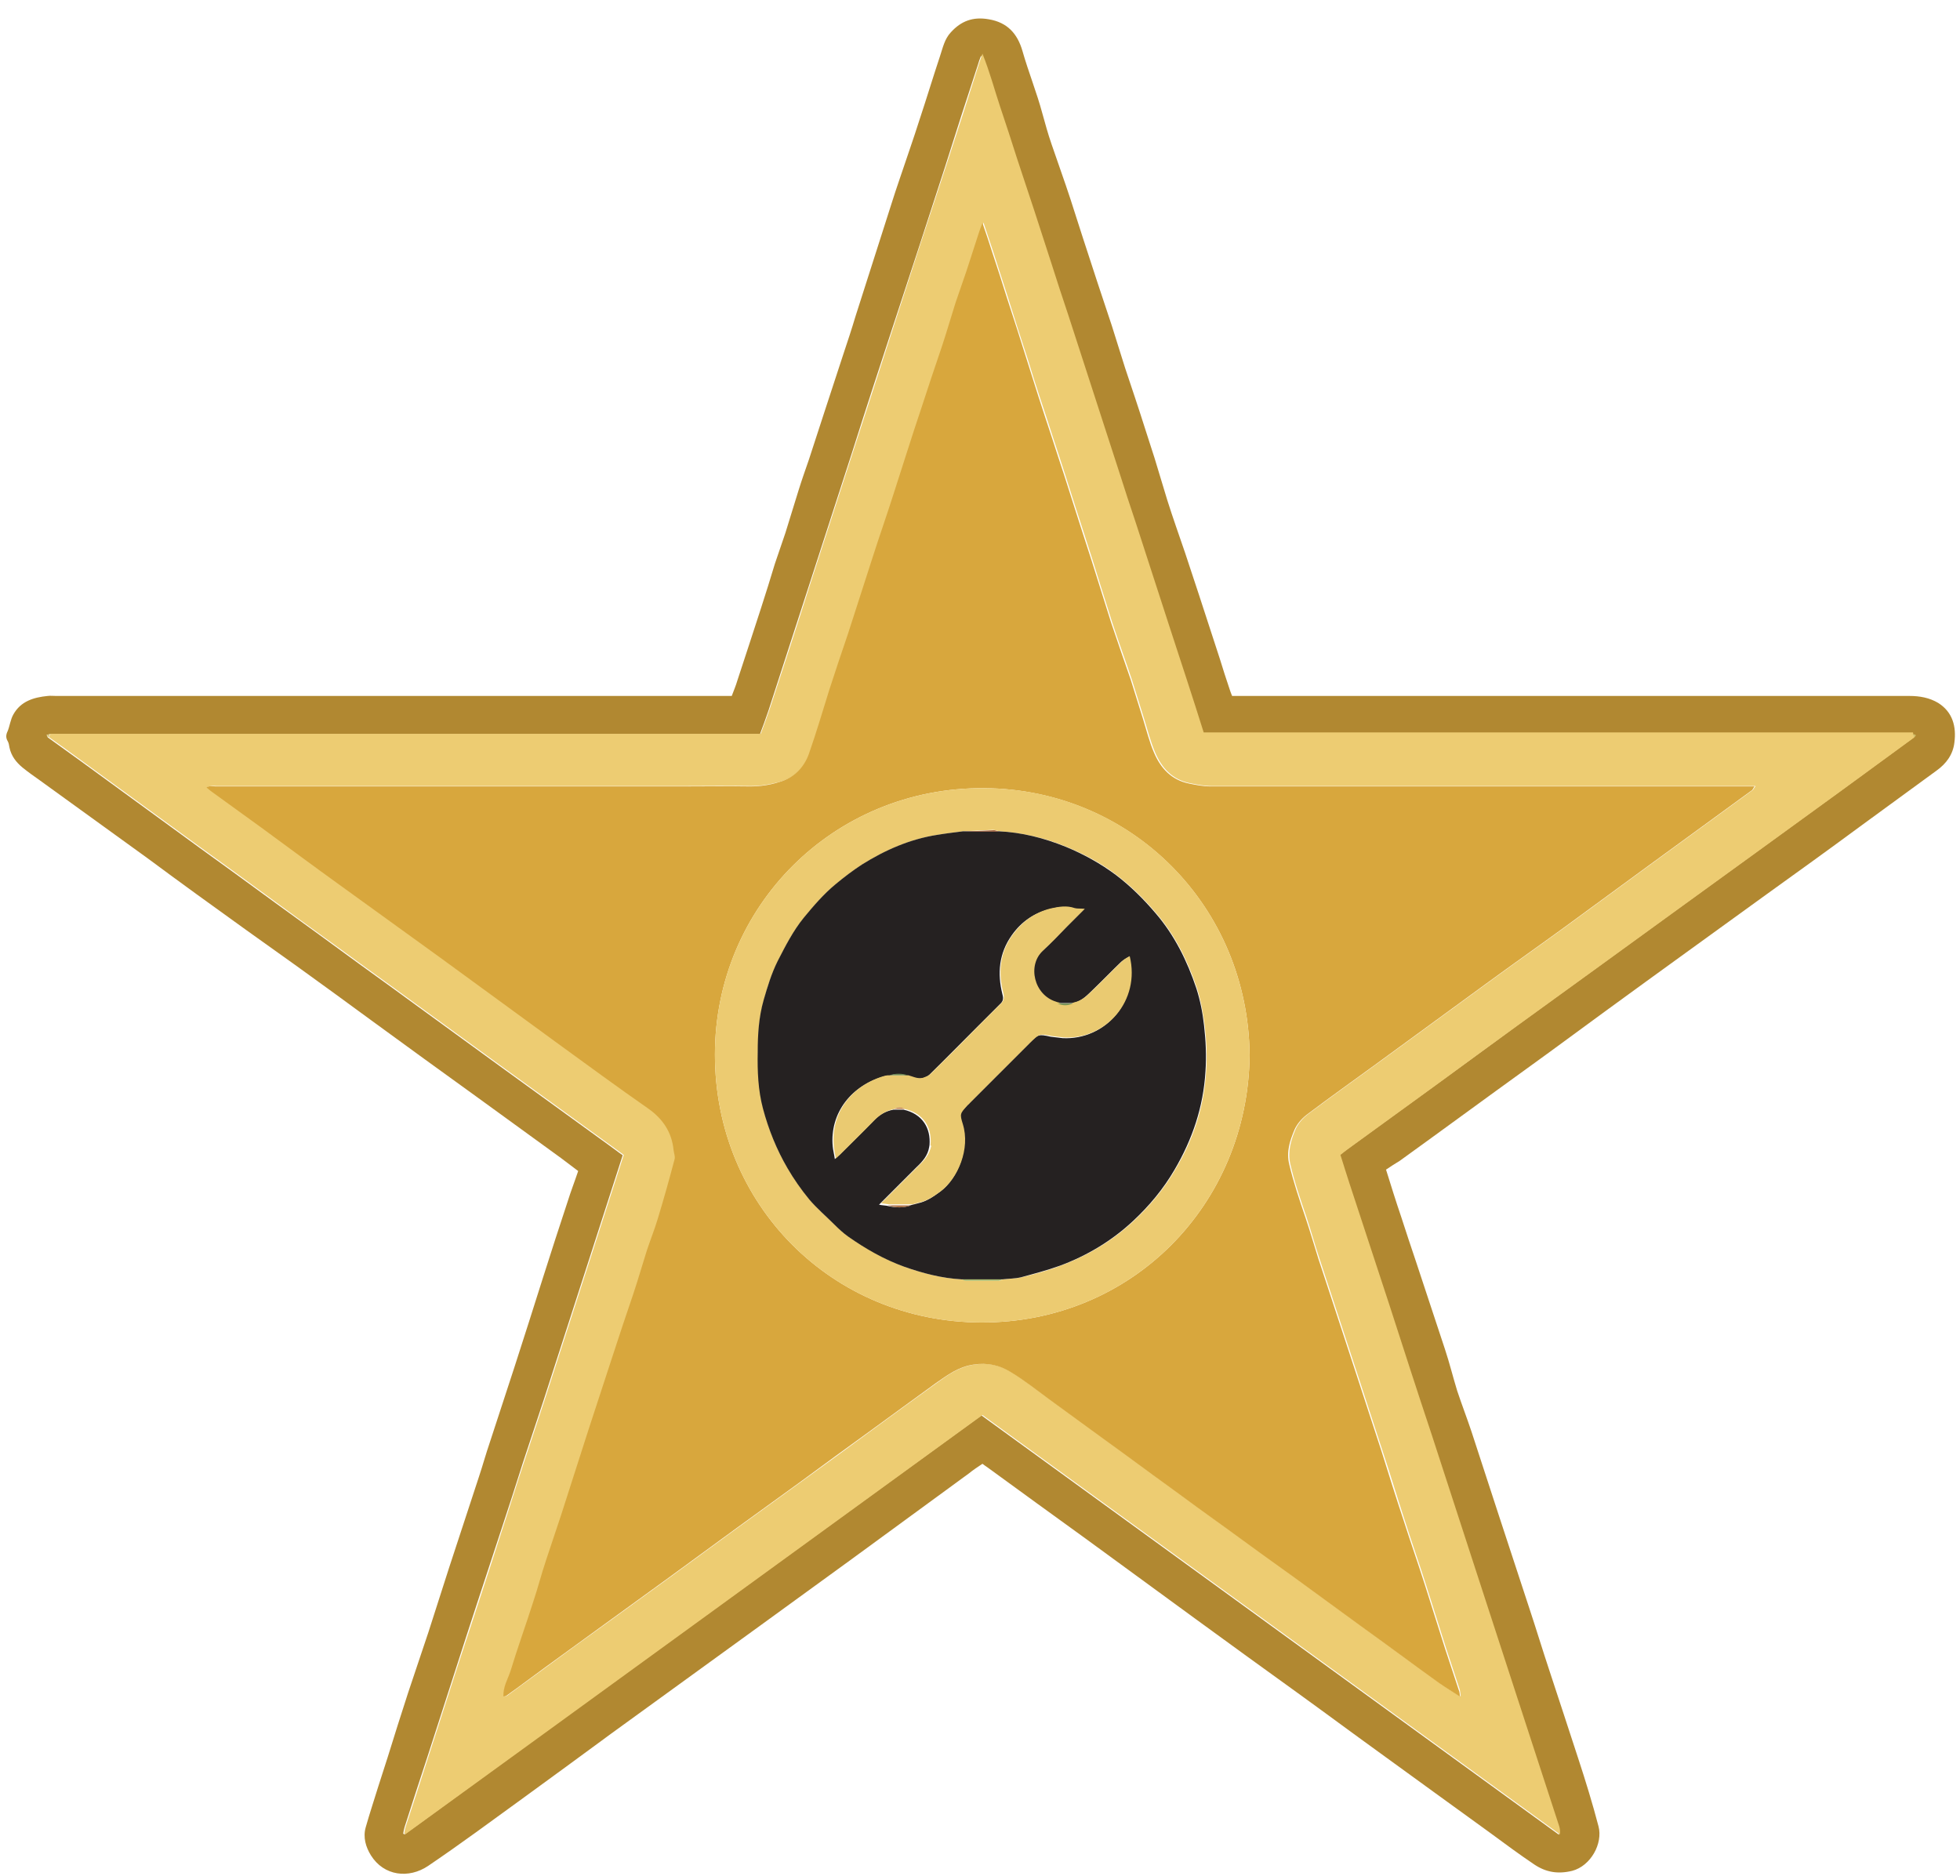 <svg enable-background="new 0 0 559 535" viewBox="0 0 559 535" xmlns="http://www.w3.org/2000/svg"><path d="m395.3 333.6c1.4 4.5 2.8 9 4.3 13.4 1.4 4.3 2.8 8.6 4.3 13 2.7 8.3 5.5 16.5 8.2 24.8 1.3 3.9 2.3 8 3.5 11.9 1.3 3.9 2.8 7.8 4.1 11.7 2.6 7.9 5.1 15.7 7.7 23.6 2.9 8.8 5.8 17.6 8.7 26.5 2 6 3.8 12 5.8 18 2.7 8.3 5.5 16.6 8.2 25 2.1 6.4 4.1 12.9 5.8 19.4 1.3 4.9-2.2 11.3-7.5 12.7-4.1 1-7.5.4-10.8-1.8-4.3-2.9-8.5-6-12.7-9.1-10.4-7.5-20.8-15.1-31.3-22.7-7.9-5.7-15.7-11.5-23.6-17.2-9.7-7-19.4-14-29.1-21.1-10.4-7.6-20.8-15.2-31.2-22.8-9.4-6.8-18.8-13.6-28.1-20.4-.4-.3-.8-.5-1.4-1-1.3.9-2.6 1.7-3.8 2.7-11.2 8.2-22.3 16.3-33.5 24.5-8.5 6.2-17.1 12.4-25.6 18.6-14.3 10.4-28.6 20.7-42.9 31.1-8.3 6.1-16.6 12.2-25 18.3-9.1 6.6-18 13.2-27.3 19.5-5.5 3.7-12.6 2.9-16.3-3-1.5-2.4-2.3-5.2-1.5-8 1.1-3.9 2.4-7.8 3.6-11.7.9-2.8 1.8-5.6 2.7-8.4 1.9-6.1 3.8-12.2 5.8-18.3 1.9-5.8 3.9-11.5 5.8-17.3 2-6.1 3.9-12.3 5.9-18.4 2.8-8.6 5.7-17.3 8.5-25.9 1.1-3.3 2-6.6 3.1-9.8 2.3-7.1 4.7-14.3 7-21.4 2.8-8.6 5.5-17.2 8.2-25.7 2.3-7.2 4.6-14.4 7-21.6.9-2.9 2-5.7 3-8.7-1.6-1.2-3.3-2.5-4.9-3.7-8-5.8-16-11.6-24.1-17.5-10-7.2-19.9-14.4-29.9-21.7-7.1-5.2-14.2-10.4-21.3-15.5-9.7-6.9-19.2-13.7-28.7-20.6-4.7-3.4-9.3-6.8-13.9-10.2-10.2-7.4-20.5-14.8-30.7-22.2-1.7-1.2-3.4-2.4-5-3.7-1.8-1.5-3.2-3.3-3.7-5.7-.1-.6-.2-1.3-.5-1.8-.6-1-.5-1.9 0-2.9.6-1.5.8-3.3 1.6-4.7 2.1-3.8 5.8-4.9 9.8-5.3.8-.1 1.6 0 2.4 0h189.6 3.1c.6-1.6 1.2-3 1.6-4.4 2.2-6.8 4.5-13.6 6.7-20.5 1.4-4.3 2.7-8.5 4-12.8 1-3 2-5.9 3-8.8 1.3-4.1 2.5-8.2 3.8-12.3.9-2.9 1.9-5.7 2.9-8.6 1.4-4.4 2.9-8.8 4.3-13.2 1.8-5.6 3.7-11.2 5.5-16.8 1.2-3.6 2.4-7.2 3.5-10.9 2.6-8.1 5.2-16.3 7.8-24.4 1.6-4.9 3.1-9.9 4.8-14.8 1.9-5.7 3.9-11.3 5.7-17 2-6 3.8-12 5.8-18 .8-2.4 1.3-4.9 3.1-6.8 2.9-3.2 6.3-4.5 10.8-3.7 5.4.9 8.2 4.2 9.6 9 1.7 6 4.1 11.9 5.7 17.9.8 2.9 1.6 5.8 2.6 8.7 1.8 5.3 3.7 10.5 5.4 15.7 1.2 3.6 2.3 7.3 3.5 10.9 2.7 8.4 5.5 16.8 8.3 25.2 1.3 4 2.5 8.1 3.8 12.1 1.9 5.7 3.8 11.3 5.6 17 .9 2.9 1.9 5.8 2.8 8.7 1.2 4 2.4 8 3.6 11.9 1.6 5.1 3.4 10.1 5.1 15.1 1.3 3.9 2.6 7.9 3.9 11.8 2 6.1 4 12.3 6 18.4.9 2.9 1.8 5.8 2.8 8.7.2.6.4 1.2.7 1.9h2.9 190.3c2.9 0 5.7.5 8.2 2 4.1 2.6 5.2 6.7 4.6 11.3-.4 3.4-2.3 6-5.1 8-7.3 5.3-14.6 10.7-21.9 16-8.8 6.5-17.7 12.9-26.6 19.3-15.3 11.1-30.6 22.1-45.8 33.2-7.4 5.4-14.8 10.9-22.3 16.3-12.2 8.8-24.3 17.7-36.5 26.5-1.3.8-2.6 1.6-3.9 2.5zm-179.1-124.2c-1 0-1.9 0-2.9 0-65.4 0-130.9 0-196.3 0-1 0-1.9 0-2.9 0-.3.1-.5.1-.8.2.1.2.2.5.3.7 3.1 2.2 6.2 4.5 9.3 6.7 9.6 7 19.2 14 28.8 21 6.8 5 13.7 9.9 20.5 14.9 8.3 6.1 16.7 12.1 25 18.2 6.8 5 13.7 9.9 20.5 14.9 8.2 6 16.4 11.9 24.6 17.9 10.5 7.6 21.1 15.3 31.6 22.9 1.3.9 2.5 1.9 3.7 2.7-3.4 10.5-6.7 20.8-10 31-4.2 13-8.4 26-12.6 39-1.9 5.8-3.9 11.7-5.8 17.5-2.1 6.6-4.2 13.2-6.4 19.8-4.3 13.1-8.6 26.1-12.8 39.2-2.7 8.3-5.4 16.7-8.1 25.1-2.2 6.7-4.4 13.4-6.5 20-.2.6-.3 1.2-.4 1.9.1.1.3.1.4.2 54.8-39.9 109.7-79.7 164.5-119.5 55.1 40 109.9 79.8 164.7 119.6.2-.9.1-1.6-.2-2.3-3.9-12.1-7.8-24.1-11.8-36.2-4.2-12.9-8.4-25.8-12.6-38.7-4-12.3-8-24.6-12-36.9-4-12.4-8-24.8-12.1-37.1-3.7-11.5-7.5-22.9-11.3-34.4-.9-2.7-1.7-5.4-2.6-8.2.8-.7 1.5-1.2 2.2-1.7 8.4-6.1 16.8-12.2 25.2-18.3 7.7-5.6 15.4-11.2 23-16.8 7.5-5.4 15-10.9 22.5-16.3 8.3-6 16.5-12 24.8-18l20.7-15c8.4-6.1 16.8-12.2 25.2-18.3 6.7-4.9 13.4-9.8 20.1-14.7.8-.8.2-.9-.5-.9-1.1 0-2.2 0-3.4 0-65.3 0-130.6 0-195.8 0-1 0-2 0-3.1 0-1.7-5.2-3.2-10.1-4.8-15-1.6-5-3.3-10-4.9-15-1.6-4.9-3.2-9.9-4.8-14.8s-3.2-9.9-4.8-14.8c-1.6-5-3.2-10-4.9-15-1.6-4.9-3.2-9.9-4.8-14.8s-3.2-9.9-4.8-14.8-3.2-9.9-4.8-14.8c-1.6-5-3.2-10-4.9-15-1.6-4.9-3.2-9.9-4.8-14.8s-3.3-9.9-4.9-14.8c-1.6-5-3.2-10-4.9-15-1.6-4.8-2.9-9.8-5-15-.5 1.3-.7 1.9-.9 2.6-3.2 9.7-6.3 19.4-9.4 29.2-4.9 15.1-9.8 30.2-14.8 45.3-3.9 11.9-7.8 23.8-11.6 35.8-4.1 12.7-8.2 25.4-12.3 38-3.9 11.9-7.7 23.9-11.6 35.8-.8 2.4-1.7 4.8-2.6 7.2 0-.4-.2-.4-.4-.4z" fill="#b18831"/><path d="m546 210.3c-6.7 4.9-13.4 9.8-20.1 14.7-8.4 6.1-16.8 12.2-25.2 18.3-6.9 5-13.8 10-20.7 15-8.3 6-16.5 12-24.8 18-7.5 5.4-15 10.9-22.5 16.3-7.7 5.6-15.4 11.2-23 16.8-8.4 6.1-16.8 12.2-25.2 18.3-.7.5-1.4 1.1-2.2 1.7.9 2.8 1.7 5.5 2.6 8.2 3.8 11.5 7.5 22.9 11.3 34.4 4 12.4 8 24.8 12.1 37.1 4 12.3 8 24.6 12 36.9 4.2 12.9 8.4 25.8 12.6 38.7 3.9 12.1 7.9 24.1 11.8 36.2.2.7.3 1.3.2 2.3-54.8-39.8-109.6-79.6-164.7-119.6-54.8 39.8-109.6 79.7-164.5 119.5-.1-.1-.3-.1-.4-.2.1-.6.2-1.3.4-1.9 2.2-6.7 4.4-13.4 6.5-20 2.7-8.4 5.4-16.7 8.1-25.1 4.3-13.1 8.6-26.1 12.8-39.2 2.2-6.6 4.2-13.2 6.4-19.8 1.9-5.8 3.9-11.7 5.8-17.5 4.2-13 8.4-26 12.6-39 3.3-10.3 6.6-20.5 10-31-1.2-.9-2.5-1.8-3.7-2.7-10.5-7.6-21.1-15.3-31.6-22.9-8.2-6-16.4-11.9-24.6-17.9-6.8-5-13.7-9.9-20.5-14.9-8.3-6-16.7-12.1-25-18.2-6.8-5-13.7-9.9-20.5-14.9-9.6-7-19.2-14-28.8-21-3.1-2.3-6.2-4.5-9.3-6.7.2-.3.3-.6.5-.9h2.9 196.3 2.9c.2 0 .3 0 .5-.1.9-2.4 1.8-4.8 2.6-7.2 3.9-11.9 7.8-23.8 11.6-35.8 4.1-12.7 8.2-25.4 12.3-38 3.9-11.9 7.7-23.8 11.6-35.8 4.9-15.1 9.8-30.2 14.8-45.3 3.2-9.7 6.3-19.4 9.4-29.2.2-.7.5-1.3.9-2.6 2.1 5.2 3.4 10.2 5 15 1.7 5 3.3 10 4.9 15 1.6 4.9 3.3 9.9 4.9 14.8s3.2 9.9 4.8 14.8c1.6 5 3.2 10 4.9 15 1.6 4.9 3.2 9.9 4.8 14.8s3.2 9.9 4.8 14.8 3.2 9.9 4.8 14.8c1.6 5 3.2 10 4.9 15 1.6 4.9 3.2 9.9 4.8 14.8s3.2 9.9 4.8 14.8c1.6 5 3.3 10 4.9 15 1.6 4.9 3.2 9.9 4.8 15h3.1 195.8 3.4c.1.8.2 1.1.4 1.4zm-402.2 273.6c.3-.1.6-.1.9-.3 3.7-2.7 7.5-5.5 11.2-8.2 5.6-4.1 11.2-8.2 16.8-12.2 6.1-4.4 12.1-8.8 18.2-13.2 6.6-4.8 13.1-9.6 19.7-14.4 5.8-4.2 11.6-8.4 17.4-12.6 6.9-5 13.8-10 20.7-15.1 6.1-4.5 12.2-8.9 18.4-13.4 3.3-2.4 6.5-4.7 10.8-5.3 3.9-.6 7.4.2 10.5 2.1 3.9 2.4 7.6 5.3 11.3 8 5.5 4 11.1 8 16.6 12.1 5.7 4.1 11.3 8.3 17 12.4 5.7 4.2 11.5 8.3 17.2 12.5 6.3 4.5 12.6 9 18.8 13.6 6.3 4.6 12.6 9.2 18.9 13.8 7.5 5.5 14.9 10.9 22.4 16.3 1.9 1.4 4 2.6 6 3.9l.2.2c-.1-.1-.1-.1-.2-.2-.1-.7-.1-1.4-.3-2.1-1.3-3.9-2.6-7.8-3.9-11.8-1.9-6-3.8-12-5.7-18-2-6.3-4.2-12.5-6.2-18.8-2.1-6.4-4-12.8-6.1-19.1-2.2-6.7-4.4-13.5-6.6-20.2-2.8-8.6-5.7-17.3-8.5-25.9-1-3-2-6.1-3-9.1-1.3-3.9-2.4-7.9-3.7-11.8-1.7-5-3.4-9.9-4.6-15.1-.8-3.6.2-6.8 1.5-9.9.7-1.6 2-3.1 3.4-4.2 6.5-4.9 13.1-9.6 19.7-14.4 11-8 22-16.1 33-24.1 7-5.1 14.1-10.1 21.1-15.2 8.1-5.9 16.2-11.9 24.3-17.8 9.6-7 19.2-14 28.8-21 .3-.2.5-.7.9-1.2-1.2 0-2.1 0-2.9 0-50.7 0-101.4 0-152.2 0-2.1 0-4.1-.4-6.1-.8-5.2-1-8.2-4.4-10.1-8.9-1.3-3.1-2.1-6.3-3.1-9.5-1.2-3.7-2.3-7.5-3.5-11.2-1.8-5.4-3.8-10.8-5.6-16.3-1.9-5.9-3.7-11.8-5.6-17.8-1.6-5.1-3.3-10.2-4.9-15.2-1-3-1.9-6.1-2.9-9.1-1.1-3.5-2.3-7-3.4-10.4-1.3-4.1-2.7-8.2-4-12.2-1.1-3.3-2.1-6.5-3.1-9.8-2-6.1-4-12.3-5.9-18.4-1.4-4.2-2.7-8.5-4.1-12.7-.9-2.6-1.7-5.2-2.8-8.4-.5 1.3-.8 1.9-1 2.7-1.2 3.7-2.4 7.4-3.6 11.1-1 3-2.1 6-3.1 9-1.3 4.2-2.6 8.4-3.9 12.5-1.9 5.9-3.9 11.8-5.9 17.7-2.6 8-5.1 16.1-7.8 24.1-2 6.3-4.2 12.5-6.2 18.8-2.3 7.1-4.6 14.3-6.9 21.4-1.7 5.3-3.5 10.6-5.3 15.9-2 6.1-3.7 12.2-5.8 18.2-1.4 3.9-4.2 6.8-8.3 8-2.7.8-5.6 1.3-8.5 1.3-6.5-.1-13 0-19.4 0-44.3 0-88.6 0-133 0-.8 0-1.7-.2-2.6.3.5.4.8.8 1.2 1 4.8 3.5 9.7 7 14.5 10.5 7.5 5.4 14.9 10.9 22.4 16.4 9.5 6.9 19 13.7 28.5 20.6 11 8 22 16.1 33 24.1 8.8 6.4 17.5 12.7 26.4 19 4.2 2.9 6.7 6.7 7.2 11.8.1.9.5 1.8.3 2.6-1.5 5.7-3.1 11.3-4.8 17-.9 3-2.1 6-3.1 9-1.3 4.2-2.6 8.4-3.9 12.5-1.9 5.9-3.9 11.8-5.9 17.7-2.3 7-4.6 14.1-6.9 21.1-2.6 8.1-5.2 16.2-7.8 24.3-1.4 4.3-2.9 8.6-4.3 12.9-1.2 3.9-2.3 7.8-3.6 11.7-2.1 6.6-4.5 13.1-6.5 19.8-.9 2.5-2.4 4.7-2.1 7.4-.1 0-.2.1-.2.2 0 0 .1-.1.2-.2z" fill="#edcc72"/><g fill="#d3be65"><path d="m14.2 209.4c-.2.3-.3.6-.5.9-.1-.2-.2-.5-.3-.7.2 0 .5-.1.8-.2z"/><path d="m546 210.3c-.2-.3-.3-.6-.5-.9.7.1 1.3.1.5.9z"/><path d="m216.7 209.4c-.2 0-.3 0-.5.1.2-.1.4-.1.5-.1z"/></g><path d="m416.4 483.9c-2-1.3-4-2.5-6-3.9-7.5-5.4-14.9-10.9-22.4-16.3-6.3-4.6-12.6-9.2-18.9-13.8-6.3-4.5-12.5-9-18.8-13.6-5.7-4.1-11.5-8.3-17.2-12.5-5.7-4.1-11.3-8.3-17-12.4-5.5-4-11.1-8.1-16.6-12.1-3.7-2.7-7.3-5.6-11.3-8-3.1-1.9-6.6-2.7-10.5-2.1-4.3.6-7.5 3-10.8 5.3-6.1 4.4-12.2 8.9-18.4 13.4-6.9 5-13.8 10-20.7 15.1-5.8 4.2-11.6 8.4-17.4 12.6-6.6 4.8-13.1 9.6-19.7 14.4-6.1 4.4-12.1 8.8-18.2 13.2-5.6 4.1-11.2 8.1-16.8 12.2-3.7 2.7-7.4 5.5-11.2 8.2-.2.2-.6.2-.9.3-.2-2.7 1.2-4.9 2-7.3 2-6.6 4.4-13.2 6.5-19.8 1.3-3.9 2.3-7.8 3.6-11.7 1.4-4.3 2.9-8.6 4.3-12.9 2.6-8.1 5.2-16.2 7.8-24.3 2.3-7 4.6-14.1 6.9-21.1 1.9-5.9 3.9-11.8 5.9-17.7 1.4-4.2 2.6-8.4 3.9-12.5 1-3 2.2-6 3.1-9 1.7-5.6 3.3-11.3 4.8-17 .2-.8-.2-1.7-.3-2.6-.5-5.1-3.1-8.9-7.2-11.8-8.9-6.2-17.6-12.6-26.4-19-11-8-22-16.1-33-24.1-9.5-6.9-19-13.7-28.5-20.6-7.5-5.4-14.9-10.9-22.4-16.4-4.8-3.5-9.7-7-14.5-10.5-.4-.3-.7-.6-1.2-1 .9-.6 1.8-.3 2.6-.3h133c6.5 0 13-.1 19.4 0 2.9 0 5.7-.4 8.5-1.3 4.1-1.2 6.9-4.1 8.3-8 2.1-6 3.9-12.1 5.8-18.2 1.7-5.3 3.5-10.6 5.3-15.9 2.3-7.1 4.6-14.3 6.9-21.4 2-6.3 4.2-12.5 6.2-18.8 2.6-8 5.1-16.1 7.8-24.1 1.9-5.9 3.9-11.8 5.9-17.7 1.4-4.2 2.6-8.4 3.9-12.5 1-3 2.1-6 3.1-9 1.2-3.7 2.4-7.4 3.6-11.1.2-.7.5-1.4 1-2.7 1.1 3.2 2 5.8 2.8 8.4 1.4 4.2 2.8 8.5 4.1 12.7 2 6.1 4 12.3 5.9 18.4 1 3.3 2.1 6.5 3.1 9.8 1.3 4.1 2.7 8.2 4 12.2 1.1 3.5 2.3 7 3.4 10.4 1 3 1.9 6.1 2.9 9.1 1.6 5.1 3.3 10.2 4.9 15.2 1.9 5.9 3.7 11.9 5.6 17.8 1.8 5.4 3.7 10.8 5.6 16.3 1.2 3.7 2.3 7.5 3.5 11.2 1 3.2 1.8 6.5 3.1 9.5 1.9 4.5 5 7.9 10.1 8.9 2 .4 4 .8 6.1.8h152.2 2.9c-.4.5-.5 1-.9 1.2-9.6 7-19.2 14-28.8 21-8.1 5.9-16.2 11.9-24.3 17.8-7 5.1-14.1 10.1-21.1 15.2-11 8-22 16.1-33 24.1-6.6 4.8-13.2 9.5-19.7 14.4-1.4 1.1-2.7 2.6-3.4 4.2-1.3 3.1-2.4 6.3-1.5 9.9 1.2 5.1 2.9 10.1 4.6 15.1 1.3 3.9 2.5 7.9 3.7 11.8 1 3 2 6.1 3 9.1 2.8 8.6 5.7 17.3 8.5 25.9 2.2 6.7 4.4 13.5 6.6 20.2 2 6.4 4 12.8 6.1 19.1 2 6.3 4.2 12.5 6.2 18.8 1.9 6 3.8 12 5.7 18 1.3 3.9 2.6 7.9 3.9 11.8.3.6.3 1.3.4 2zm-60-182.9c-.4-42.5-33.7-75.9-75.7-76.2-43-.3-76.8 33.8-76.8 76 0 42.8 33.4 76.3 76 76.4 42.9.1 76-33.6 76.5-76.2z" fill="#d8a73d"/><path d="m143.8 483.9c-.1.1-.2.1-.2.2 0 0 .1-.1.2-.2-.1 0 0 0 0 0z" fill="#d8a73d"/><path d="m416.4 483.9.2.2c-.1 0-.1-.1-.2-.2z" fill="#d8a73d"/><path d="m356.4 301c-.5 42.6-33.6 76.3-76.5 76.2-42.6-.1-76-33.6-76-76.4 0-42.2 33.8-76.3 76.8-76 42 .2 75.3 33.7 75.7 76.2zm-81.6-63.9c-2.4.3-4.9.6-7.3 1-7.8 1.2-14.9 4.3-21.6 8.5-2.6 1.7-5.1 3.6-7.5 5.6-3.5 2.8-6.3 6.2-9.1 9.6-3.1 3.8-5.3 8-7.4 12.3-1.8 3.5-3 7.3-4 11.1-1.4 4.9-1.7 9.9-1.7 14.9 0 5.4.2 10.8 1.5 16.1 1.6 6 3.8 11.7 7 17 1.8 3.1 3.9 6.1 6.2 8.9 2.2 2.6 4.8 4.9 7.2 7.2 1.2 1.2 2.5 2.4 3.9 3.4 5 3.4 10.3 6.5 16 8.6 5.3 1.9 10.7 3.3 16.4 3.6.4.1.7.4 1.1.4h9.4c.4 0 .7-.3 1.1-.4 1.8-.2 3.7-.2 5.4-.6 3.7-.9 7.5-1.9 11.1-3.3 7.8-2.9 14.8-7.1 20.9-12.8 4.6-4.3 8.6-9.1 11.8-14.6 5.2-8.7 8.2-17.9 8.8-28 .3-4.4.1-8.7-.4-13.1-.5-3.6-1.1-7.2-2.2-10.6-2.6-7.8-6.2-15.1-11.6-21.4-3.4-4-7.1-7.7-11.3-10.9-4.4-3.4-9.3-6-14.4-8.1-6.1-2.5-12.4-4-19.1-4.4-.6-.1-1.2-.4-1.8-.4-2.9.1-5.7.3-8.4.4z" fill="#eccb71"/><path d="m274.3 364.9c-5.6-.3-11-1.7-16.4-3.6-5.8-2.1-11-5.1-16-8.6-1.4-1-2.7-2.2-3.9-3.4-2.4-2.4-5-4.6-7.2-7.2-2.3-2.8-4.4-5.8-6.2-8.9-3.1-5.3-5.4-11-7-17-1.4-5.3-1.6-10.7-1.5-16.1 0-5 .3-10 1.7-14.9 1.1-3.8 2.2-7.5 4-11.1 2.2-4.3 4.4-8.6 7.4-12.3 2.8-3.4 5.7-6.8 9.1-9.6 2.4-2 4.9-3.9 7.5-5.6 6.7-4.2 13.8-7.3 21.6-8.5 2.4-.4 4.9-.7 7.3-1h10.1c6.6.3 12.9 1.9 19.1 4.4 5.1 2.1 10 4.8 14.4 8.1 4.2 3.2 7.9 6.9 11.3 10.9 5.4 6.3 9 13.6 11.6 21.4 1.1 3.4 1.8 7 2.2 10.6.5 4.4.7 8.7.4 13.1-.6 10.1-3.7 19.3-8.8 28-3.2 5.5-7.2 10.3-11.8 14.6-6.1 5.7-13.1 9.9-20.9 12.8-3.6 1.3-7.4 2.3-11.1 3.3-1.7.4-3.6.4-5.4.6-3.8 0-7.6 0-11.5 0zm-14.4-21.2c.6-.2 1.3-.3 1.9-.5 2.4-.5 4.4-1.9 6.3-3.3 4.9-3.6 8.5-11.9 6.2-19.1-.9-2.9-.8-3 1.4-5.4.2-.2.4-.5.7-.7l17.1-17.1c2.6-2.6 2.6-2.7 6.2-1.9 1.1.1 2.3.3 3.4.4 12.1.6 22-10.5 18.8-23.2-.8.5-1.5.9-2.1 1.4-2.6 2.5-5.2 5.2-7.8 7.7-1.8 1.7-3.4 3.6-6 4.1-1.5 0-2.9 0-4.4 0-.2-.1-.5-.2-.7-.2-6.3-2-8.2-10.4-3.7-14.6 2.3-2.2 4.5-4.5 6.8-6.8l5.1-5.1c-1.3-.1-2.2.1-2.9-.2-2.3-.8-4.5-.5-6.8.1-4.5 1.1-8.1 3.6-10.8 7.4-3.7 5.2-4.2 10.9-2.7 16.9.4 1.4.1 2.1-.8 2.9-2.1 2.1-4.2 4.2-6.3 6.3-4.6 4.6-9.1 9.2-13.7 13.7-.4.4-1 .7-1.6.9-1.6.7-3.1-.2-4.7-.5-1.8-.7-3.6-.7-5.4 0-.4 0-.8 0-1.2.1-9.2 2.5-15.6 10.3-14.7 20 .1 1.1.4 2.2.6 3.6.6-.6.9-.8 1.2-1.1 3.3-3.3 6.6-6.5 9.8-9.8 1.6-1.7 3.5-2.8 5.7-3.2h2.9c5.4 1.2 7.8 5.3 7.4 10.1 0 .2-.1.4-.1.6-.4 2.4-1.9 4.1-3.6 5.7-1.4 1.4-2.8 2.8-4.2 4.2-2 2-4.1 4.1-6.5 6.5 1 .2 1.6.2 2.2.3 2.5.6 4.8.7 7-.2z" fill="#252121"/><path d="m274.3 364.9h11.6c-.4.1-.7.4-1.1.4-3.1 0-6.3 0-9.4 0-.4 0-.7-.3-1.1-.4z" fill="#a5b768"/><path d="m284.9 237.2c-3.4 0-6.8 0-10.1 0 2.8-.1 5.6-.3 8.4-.4.5-.1 1.1.2 1.7.4z" fill="#a36340"/><path d="m265.4 326.4c.4-4.8-2-8.9-7.4-10.1-1-.6-2-.6-2.9 0-2.3.4-4.1 1.6-5.7 3.2-3.2 3.3-6.5 6.5-9.8 9.8-.3.3-.6.5-1.2 1.1-.3-1.4-.5-2.5-.6-3.6-.9-9.7 5.5-17.5 14.7-20 .4-.1.8-.1 1.2-.1h5.4c1.5.4 3 1.3 4.7.5.6-.2 1.2-.5 1.6-.9 4.6-4.5 9.2-9.1 13.7-13.7l6.3-6.3c.8-.8 1.1-1.5.8-2.9-1.6-6-1.1-11.7 2.7-16.9 2.7-3.7 6.3-6.3 10.8-7.4 2.3-.5 4.5-.9 6.8-.1.7.2 1.5.1 2.9.2-1.9 1.9-3.5 3.5-5.1 5.1-2.2 2.3-4.4 4.6-6.8 6.8-4.6 4.2-2.6 12.7 3.7 14.6.2.1.5.2.7.2 1.4.8 2.9.8 4.4 0 2.6-.5 4.2-2.4 6-4.1 2.6-2.5 5.2-5.2 7.8-7.7.6-.6 1.3-.9 2.1-1.4 3.1 12.7-6.7 23.8-18.8 23.2-1.1-.1-2.3-.3-3.4-.4-3.6-.7-3.5-.7-6.2 1.9-5.7 5.7-11.4 11.4-17.1 17.1-.2.2-.4.5-.7.7-2.2 2.4-2.3 2.5-1.4 5.4 2.2 7.1-1.4 15.4-6.2 19.1-1.9 1.4-3.9 2.8-6.3 3.3-.6.2-1.3.3-1.9.5-2.2 0-4.5 0-6.7 0-.6-.1-1.2-.2-2.2-.3 2.4-2.4 4.4-4.4 6.5-6.5 1.4-1.4 2.8-2.8 4.2-4.2 1.7-1.6 3.1-3.3 3.6-5.7-.3 0-.2-.2-.2-.4z" fill="#eaca71"/><path d="m253.2 343.8h6.7c-2.2.8-4.5.7-6.7 0z" fill="#ac7248"/><path d="m259 306.7c-1.8 0-3.6 0-5.4 0 1.8-.6 3.6-.6 5.4 0z" fill="#6f8a53"/><path d="m306 286.2c-1.5.7-2.9.7-4.4 0z" fill="#7a9558"/><path d="m299.7 295.8c1.1.1 2.3.3 3.4.4-1.1-.1-2.2-.3-3.4-.4z" fill="#c78d54"/><path d="m255.1 316.3c1-.6 2-.6 2.9 0-1 0-1.9 0-2.9 0z" fill="#c58852"/><path d="m259.9 343.7c.6-.2 1.3-.3 1.9-.5-.6.2-1.3.4-1.9.5z" fill="#ac7248"/><path d="m265.4 326.4c0 .2-.1.4-.1.6 0-.2.1-.4.1-.6z" fill="#8a784a"/></svg>
